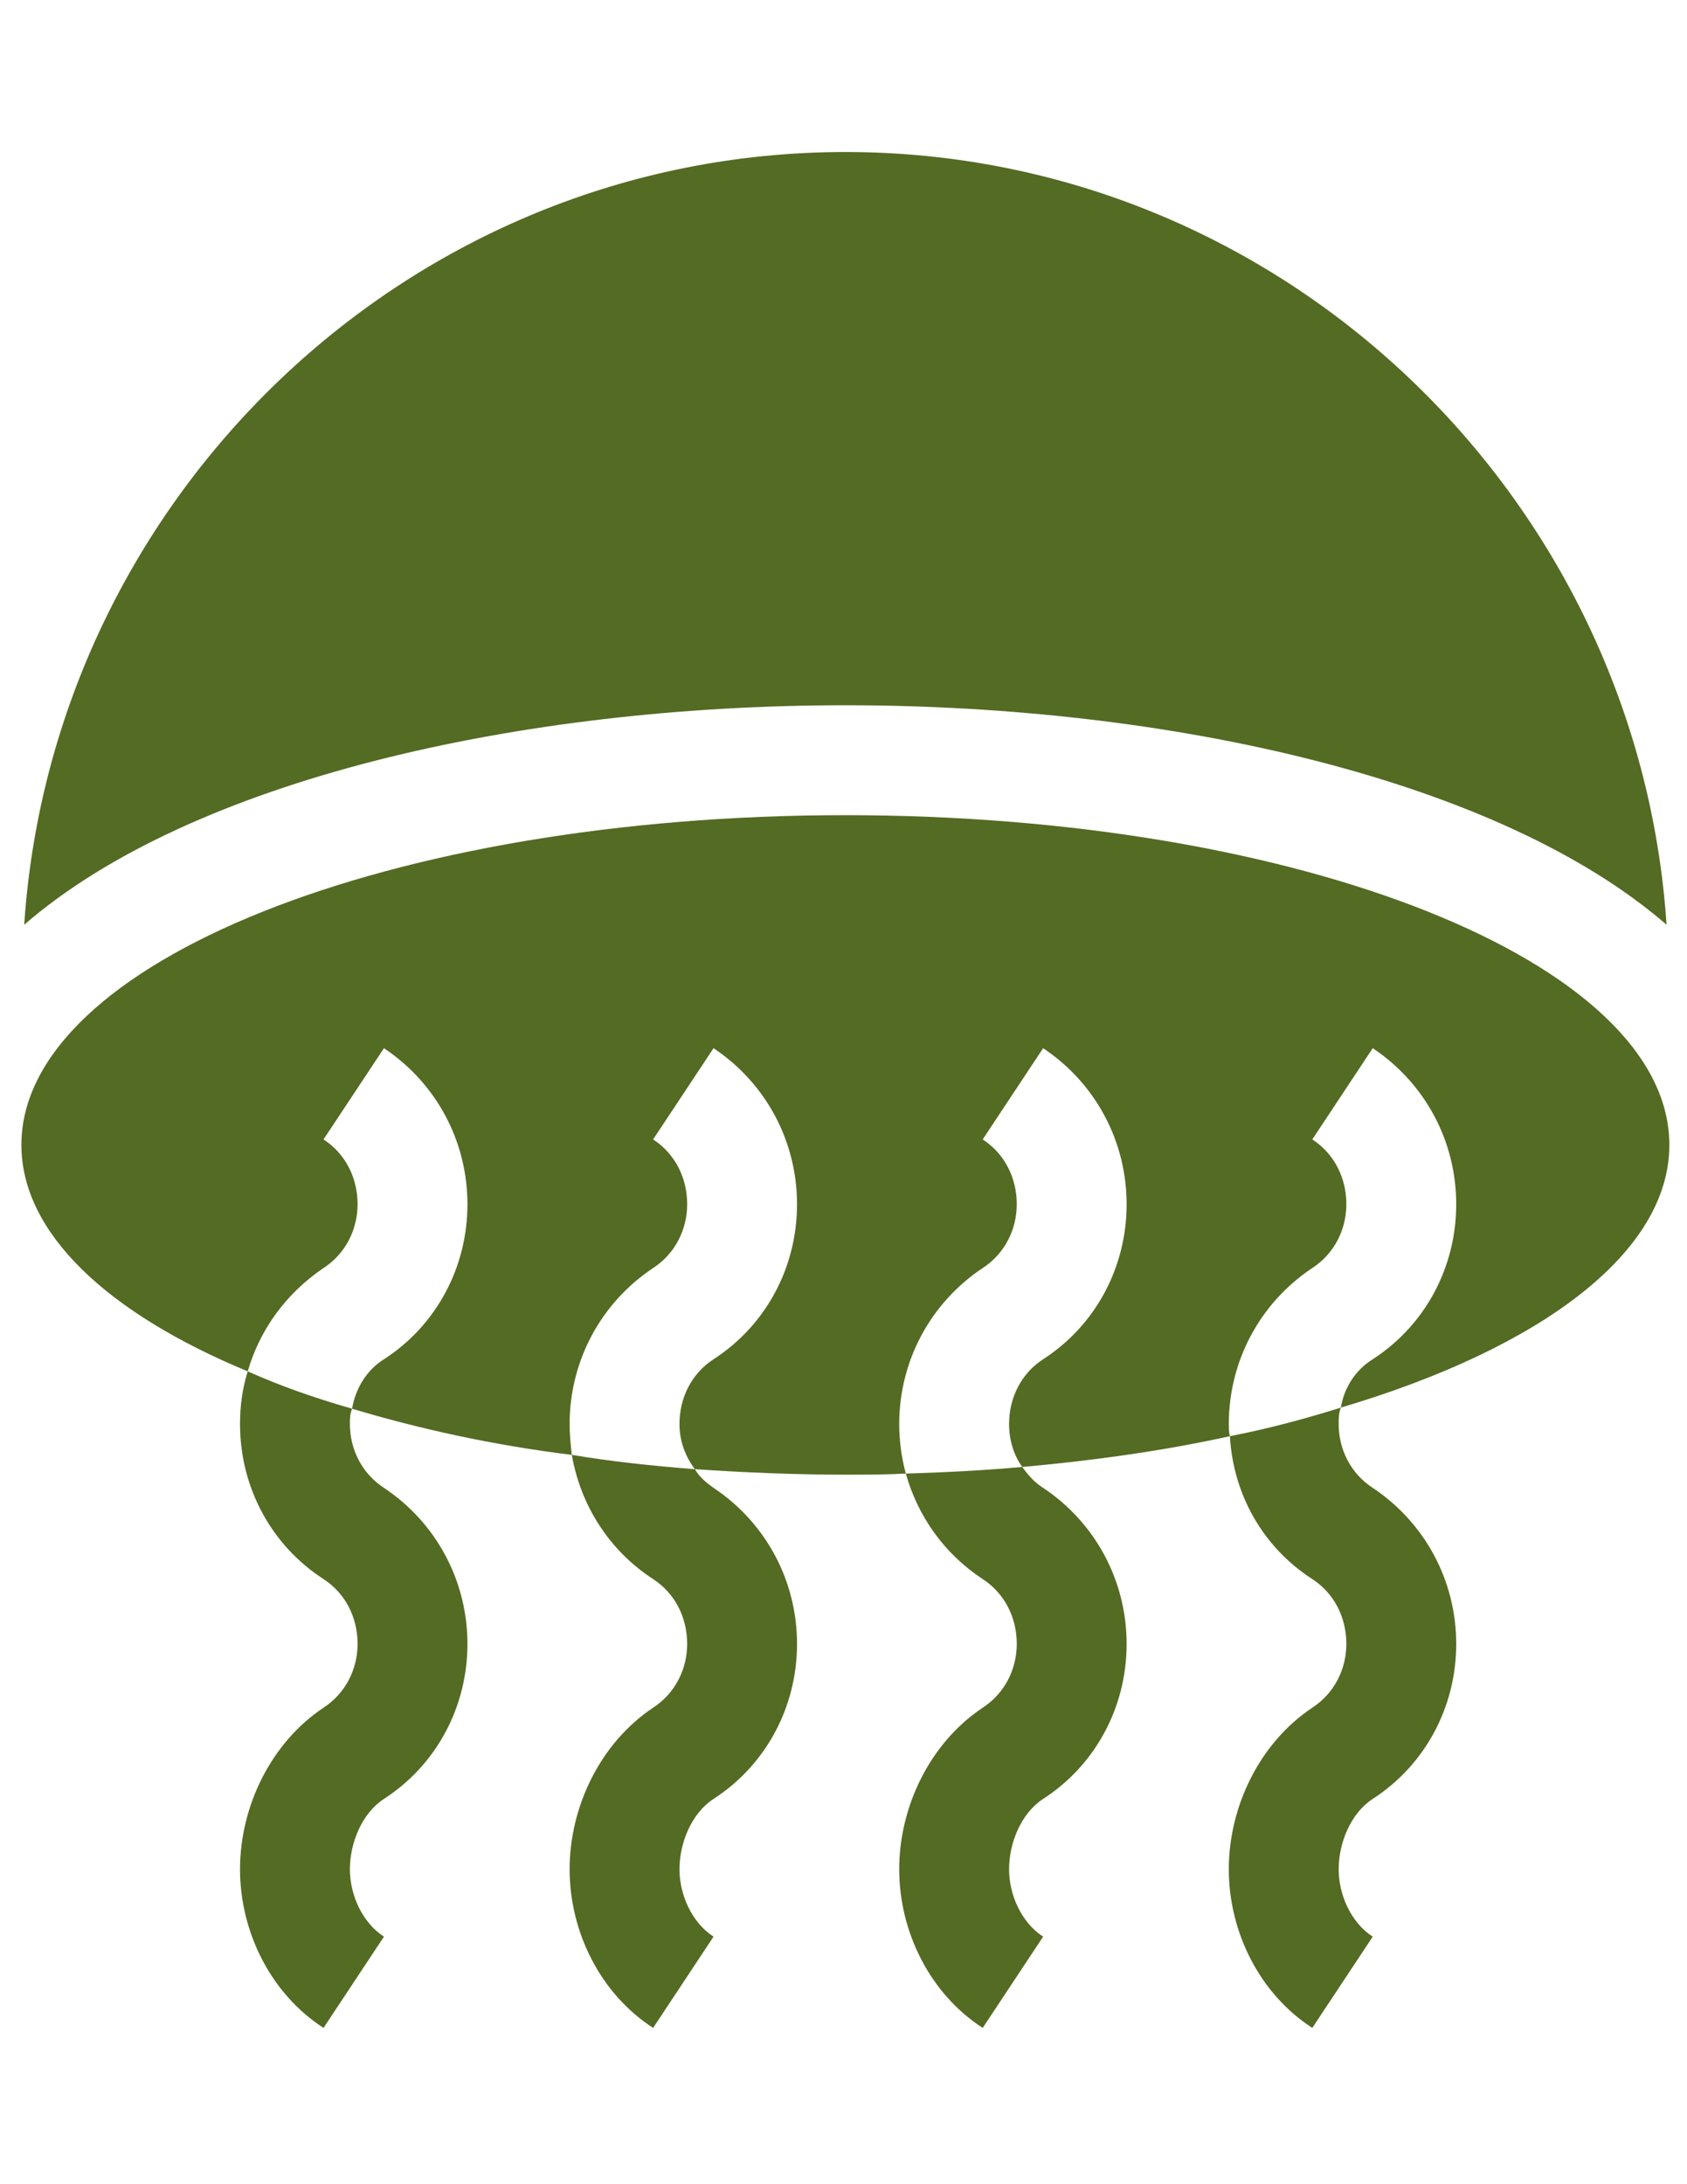 <?xml version="1.0" encoding="utf-8"?>
<!-- Generator: Adobe Illustrator 16.0.0, SVG Export Plug-In . SVG Version: 6.00 Build 0)  -->
<!DOCTYPE svg PUBLIC "-//W3C//DTD SVG 1.1//EN" "http://www.w3.org/Graphics/SVG/1.1/DTD/svg11.dtd">
<svg version="1.1" id="Capa_1" xmlns="http://www.w3.org/2000/svg" xmlns:xlink="http://www.w3.org/1999/xlink" x="0px" y="0px"
	 width="612px" height="792px" viewBox="0 0 612 792" enable-background="new 0 0 612 792" xml:space="preserve">
<g>
	<g>
		<g>
			<path fill="#546B23" d="M306.681,55.124c-158.064,0-287.508,124.718-297.901,280.191c60.475-52.42,179.565-79.584,297.901-79.584
				c118.336,0,237.425,27.164,297.902,79.584C594.188,179.841,464.746,55.124,306.681,55.124z"/>
		</g>
	</g>
</g>
<g>
	<g>
		<g>
			<path fill="#546B23" d="M139.287,539.502c-7.971-5.181-12.355-13.95-12.355-23.116c0-1.993,0-3.587,0.798-5.58
				c-13.953-3.985-26.308-8.368-37.866-13.55c-1.993,6.375-2.79,12.754-2.79,19.13c0,22.717,11.161,43.843,30.291,56.197
				c7.971,5.179,12.355,13.949,12.355,23.515c0,9.164-4.384,17.934-12.355,23.116c-19.13,12.754-30.291,35.869-30.291,58.588
				c0,22.717,11.161,45.17,30.291,57.525l21.92-33.082c-7.971-5.181-12.355-15.278-12.355-24.445
				c0-9.566,4.384-20.327,12.355-25.507c19.132-12.354,30.291-33.479,30.291-56.197S158.419,552.257,139.287,539.502z"/>
		</g>
	</g>
</g>
<g>
	<g>
		<g>
			<path fill="#546B23" d="M258.854,539.502c-2.79-1.992-5.181-3.986-6.774-6.773c-15.544-1.197-30.291-2.79-44.639-5.181
				c3.188,18.33,13.549,34.673,29.492,45.035c7.971,5.179,12.354,13.949,12.354,23.515c0,9.164-4.383,17.934-12.354,23.116
				c-19.13,12.754-30.291,35.869-30.291,58.588c0,22.717,11.161,45.17,30.291,57.525l21.92-33.082
				c-7.971-5.181-12.355-15.278-12.355-24.445c0-9.565,4.384-20.327,12.355-25.507c19.132-12.354,30.29-33.479,30.29-56.197
				C289.143,573.378,277.986,552.257,258.854,539.502z"/>
		</g>
	</g>
</g>
<g>
	<g>
		<g>
			<path fill="#546B23" d="M378.421,539.502c-3.189-1.992-5.58-4.782-7.572-7.571c-13.55,1.194-27.899,1.992-42.247,2.391
				c4.383,15.544,13.95,29.094,27.898,38.262c7.972,5.179,12.355,13.949,12.355,23.515c0,9.164-4.384,17.934-12.355,23.116
				c-19.128,12.754-30.289,35.869-30.289,58.588c0,22.717,11.161,45.17,30.289,57.525l21.921-33.082
				c-7.971-5.181-12.355-15.278-12.355-24.445c0-9.566,4.385-20.327,12.355-25.507c19.133-12.354,30.29-33.479,30.29-56.197
				C408.71,573.378,397.554,552.257,378.421,539.502z"/>
		</g>
	</g>
</g>
<g>
	<g>
		<g>
			<path fill="#546B23" d="M497.988,539.502c-7.972-5.181-12.355-13.95-12.355-23.116c0-1.993,0-3.985,0.798-5.978
				c-12.754,3.984-25.907,7.569-40.253,10.36c1.194,21.126,11.954,40.255,29.89,51.814c7.971,5.179,12.355,13.949,12.355,23.515
				c0,9.164-4.385,17.934-12.355,23.116c-19.129,12.754-30.29,35.869-30.29,58.588c0,22.717,11.161,45.17,30.29,57.525
				l21.921-33.082c-7.972-5.181-12.355-15.278-12.355-24.445c0-9.565,4.384-20.327,12.355-25.507
				c19.132-12.354,30.29-33.479,30.29-56.197C528.277,573.378,517.12,552.257,497.988,539.502z"/>
		</g>
	</g>
</g>
<g>
	<g>
		<g>
			<path fill="#546B23" d="M306.681,295.586c-165.003,0-298.917,53.405-298.917,119.567c0,31.885,31.089,60.978,82.102,82.103
				c4.385-15.145,13.949-28.299,27.501-37.465c7.971-5.181,12.355-13.95,12.355-23.117c0-9.565-4.384-18.335-12.355-23.514
				l21.921-33.08c19.132,12.754,30.29,33.876,30.29,56.594s-11.158,43.843-30.29,56.198c-6.375,3.983-10.362,10.759-11.557,17.934
				c23.911,7.173,50.618,13.153,79.711,16.74c-0.399-3.589-0.798-7.174-0.798-11.16c0-22.718,11.161-43.84,30.291-56.595
				c7.971-5.181,12.354-13.95,12.354-23.117c0-9.565-4.383-18.335-12.354-23.514l21.92-33.08
				c19.132,12.754,30.29,33.876,30.29,56.594s-11.158,43.843-30.29,56.198c-7.971,5.178-12.355,13.947-12.355,23.514
				c0,5.979,1.993,11.556,5.579,16.342c17.537,1.193,35.872,1.992,54.603,1.992c7.175,0,14.747,0,21.921-0.398
				c-1.593-5.979-2.391-11.956-2.391-17.935c0-22.718,11.161-43.84,30.289-56.594c7.972-5.182,12.355-13.951,12.355-23.118
				c0-9.565-4.384-18.335-12.355-23.514l21.921-33.081c19.133,12.754,30.29,33.876,30.29,56.594s-11.157,43.843-30.29,56.198
				c-7.971,5.178-12.355,13.947-12.355,23.514c0,5.579,1.596,11.16,4.783,15.543c26.705-2.392,51.813-5.979,75.327-11.16
				c-0.398-1.594-0.398-2.791-0.398-4.385c0-22.718,11.161-43.839,30.29-56.594c7.971-5.181,12.355-13.95,12.355-23.118
				c0-9.564-4.385-18.334-12.355-23.513l21.921-33.079c19.132,12.754,30.29,33.876,30.29,56.594s-11.158,43.843-30.29,56.198
				c-6.376,3.983-10.362,10.359-11.558,17.536C558.969,488.886,605.6,454.21,605.6,415.153
				C605.599,348.991,471.685,295.586,306.681,295.586z"/>
		</g>
	</g>
</g>
</svg>
